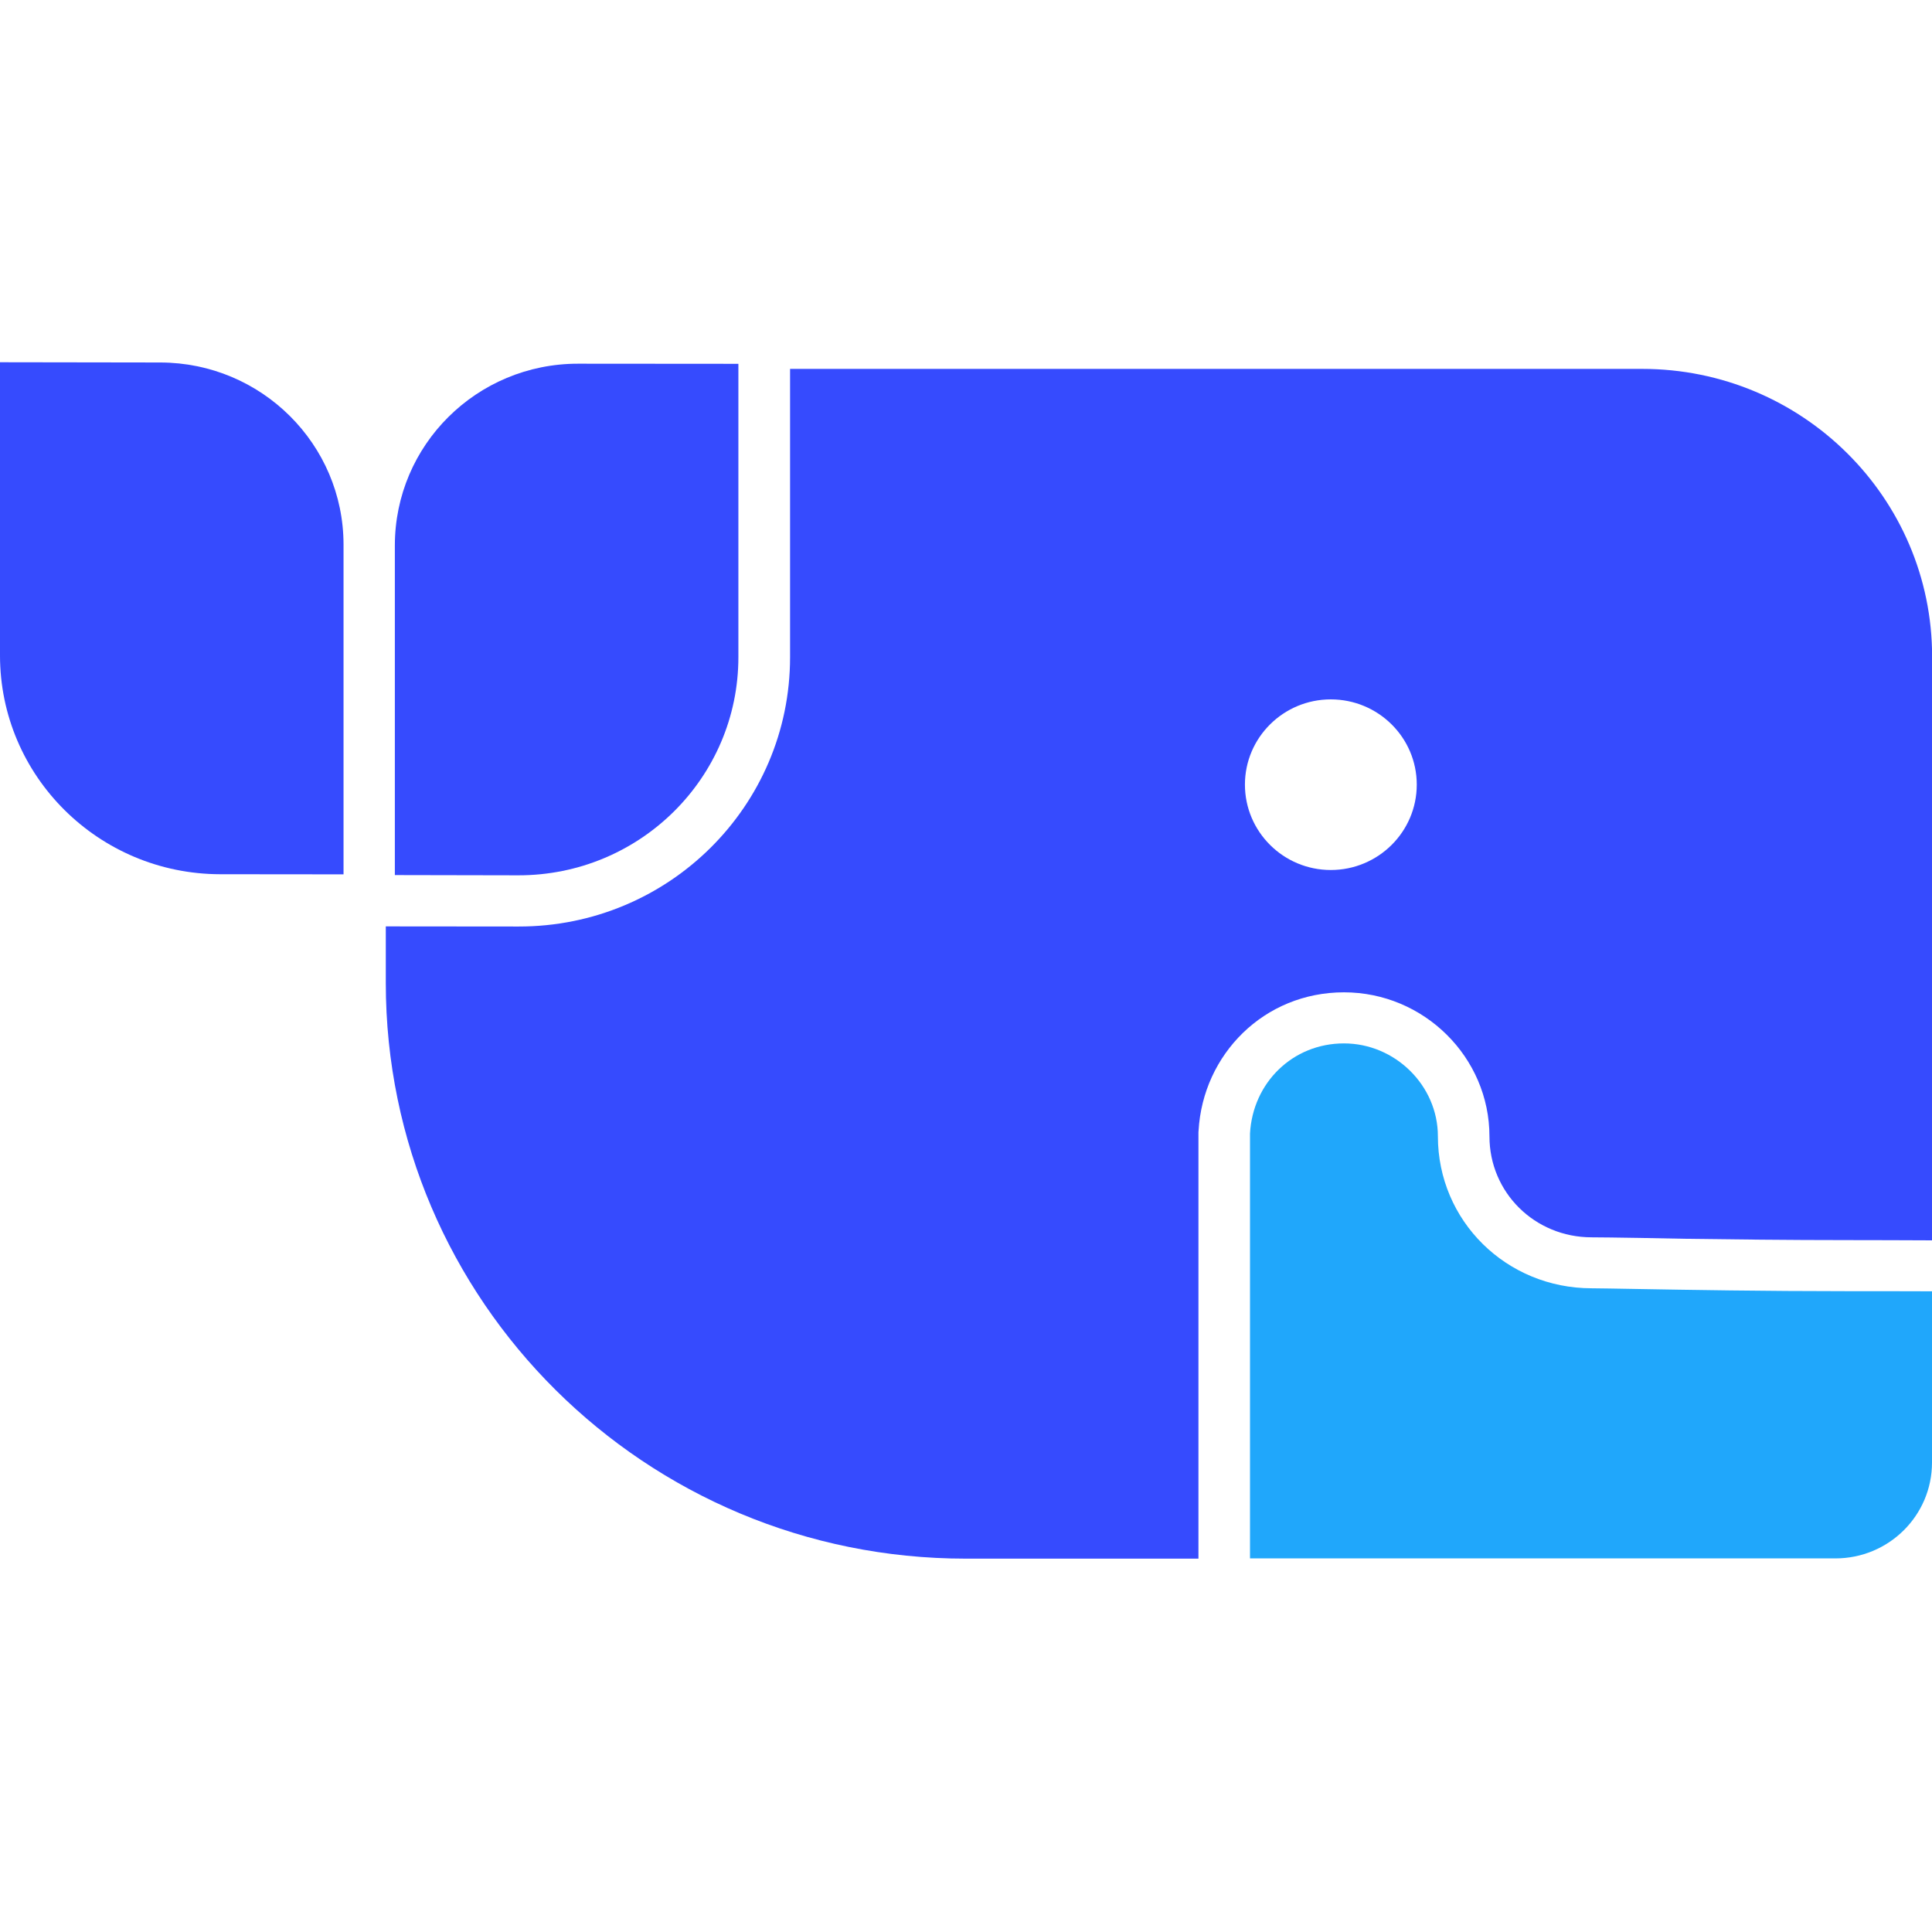 <svg width="16" height="16" viewBox="0 0 16 16" fill="none" xmlns="http://www.w3.org/2000/svg">
<path d="M13.6 3.055H6.543V5.443C6.543 6.676 5.536 7.675 4.294 7.673L3.195 7.672V8.14C3.195 10.773 5.345 12.908 7.997 12.908H9.925V9.376L9.926 9.364C9.962 8.732 10.468 8.218 11.13 8.218C11.793 8.218 12.335 8.756 12.335 9.411C12.335 9.875 12.709 10.247 13.182 10.247C13.252 10.247 13.393 10.249 13.582 10.252C13.69 10.254 13.814 10.256 13.95 10.259C14.326 10.264 14.801 10.27 15.305 10.27C15.533 10.27 15.767 10.271 16.001 10.272V5.439C16.001 4.122 14.925 3.055 13.6 3.055ZM11.021 7.205C10.629 7.205 10.31 6.888 10.31 6.498C10.31 6.108 10.629 5.792 11.021 5.792C11.414 5.792 11.733 6.108 11.733 6.498C11.733 6.888 11.414 7.205 11.021 7.205Z" fill="#364BFE"/>
<path d="M11.13 8.641C11.554 8.641 11.908 8.99 11.908 9.41C11.908 10.11 12.474 10.669 13.182 10.669C13.248 10.669 13.382 10.672 13.566 10.675C13.968 10.682 14.608 10.693 15.304 10.693C15.533 10.693 15.767 10.693 16 10.694V12.112C16 12.551 15.642 12.906 15.2 12.906H10.352V9.387C10.375 8.967 10.705 8.641 11.13 8.641Z" fill="#20A7FB"/>
<path d="M6.115 3.014V3.054V5.442C6.115 6.441 5.299 7.25 4.292 7.249L3.272 7.247H3.27V4.518C3.27 3.685 3.949 3.011 4.788 3.012L6.115 3.013V3.014Z" fill="#364BFE"/>
<path d="M1.327 3.002C2.165 3.003 2.845 3.679 2.845 4.511V7.241L1.823 7.24C0.816 7.238 0 6.427 0 5.428V3L1.327 3.002Z" fill="#364BFE"/>
</svg>
